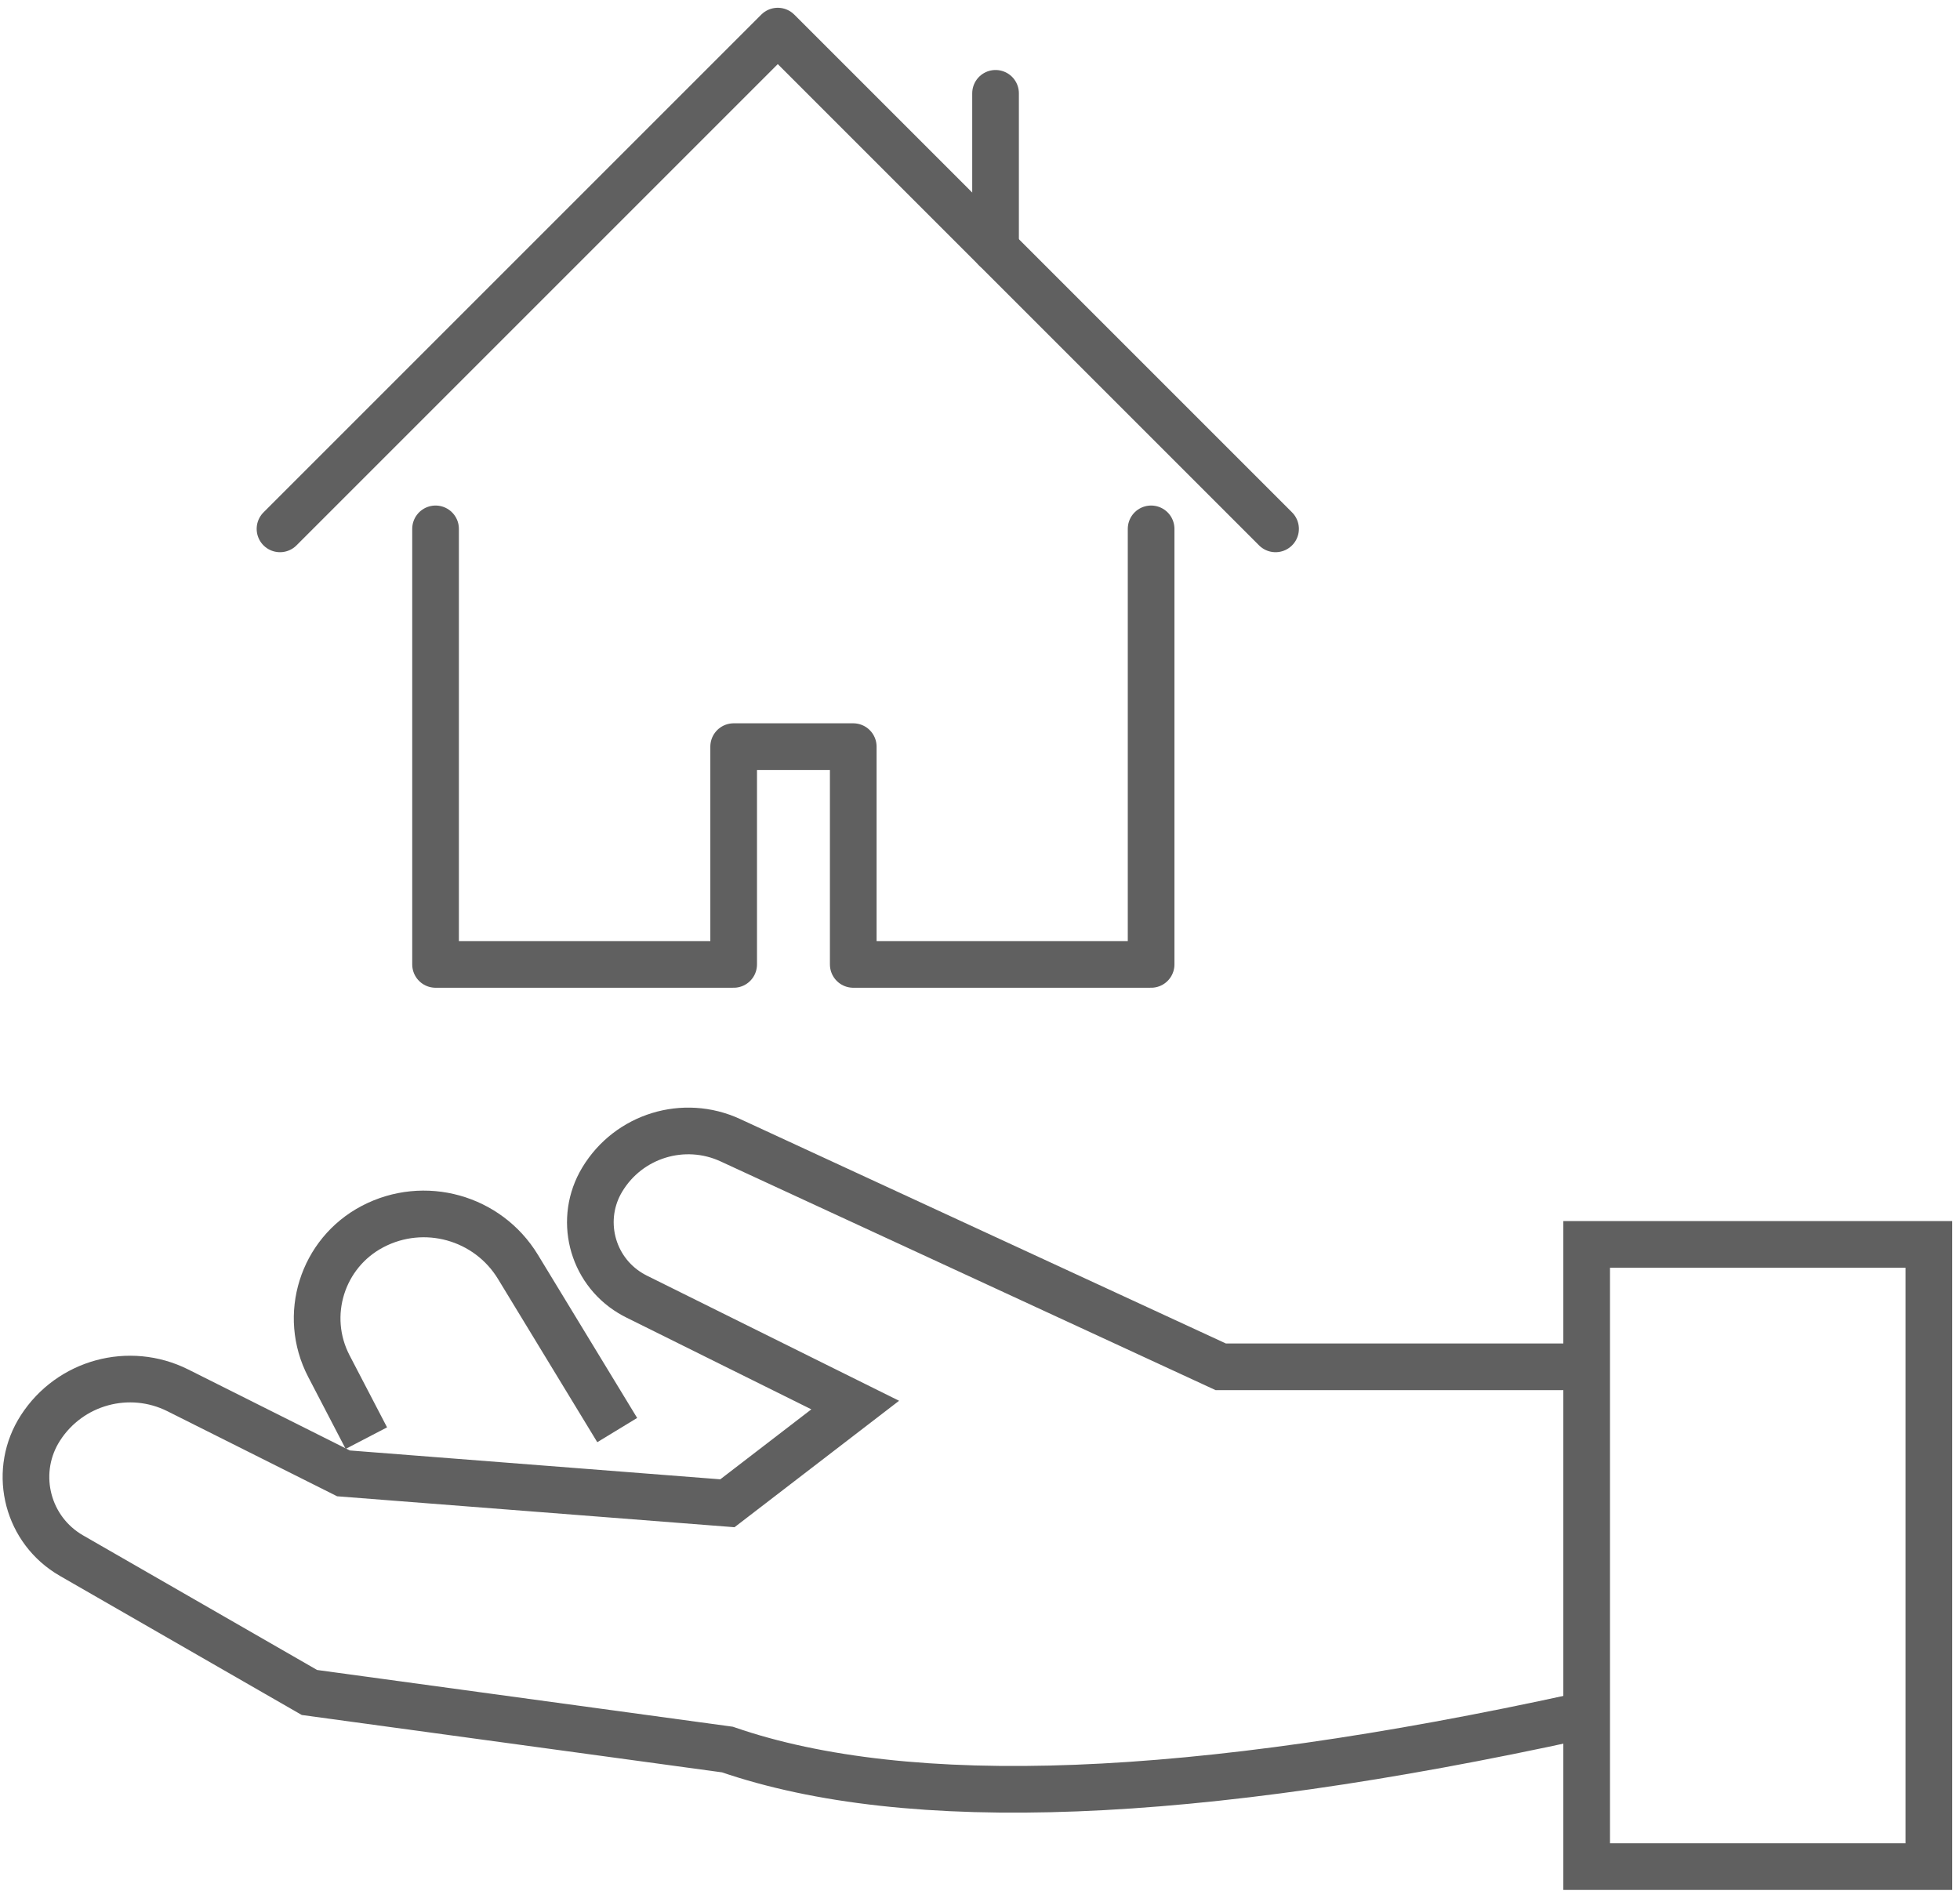 <?xml version="1.0" encoding="UTF-8"?>
<svg width="63px" height="61px" viewBox="0 0 63 61" version="1.1" xmlns="http://www.w3.org/2000/svg" xmlns:xlink="http://www.w3.org/1999/xlink">
    <!-- Generator: Sketch 49.2 (51160) - http://www.bohemiancoding.com/sketch -->
    <title>k-1</title>
    <desc>Created with Sketch.</desc>
    <defs></defs>
    <g id="Page-1" stroke="none" stroke-width="1" fill="none" fill-rule="evenodd">
        <g id="1013_StyleGuide-Copy" transform="translate(-617, -351)" stroke="#606060">
            <g id="Group-214" transform="translate(617, 352)">
                <g id="Group-193">
                    <g>
                        <g id="Group-24" transform="translate(0, 35)">
                            <g>
                                <path d="M50.761,7.934 L39.237,7.934 L23.476,0.651 C21.982,-0.039 20.209,0.505 19.359,1.914 L19.359,1.914 C18.599,3.172 19.004,4.808 20.262,5.567 C20.325,5.605 20.389,5.64 20.454,5.673 L27.489,9.164 L23.381,12.321 L11.041,11.36 L5.717,8.692 C4.154,7.909 2.252,8.427 1.303,9.895 L1.303,9.895 C0.428,11.245 0.815,13.049 2.165,13.923 C2.208,13.951 2.252,13.978 2.296,14.003 L9.946,18.403 L23.381,20.237 C29.205,22.244 38.331,21.889 50.761,19.171" id="Path-74" stroke-width="1.5"></path>
                                <rect id="Rectangle-11" stroke-width="1.5" x="51" y="4" width="11" height="20"></rect>
                                <path d="M11.776,10.227 L10.571,7.912 C9.723,6.284 10.353,4.277 11.979,3.425 L11.979,3.425 C13.635,2.559 15.678,3.127 16.649,4.723 L19.839,9.968" id="Path-76" stroke-width="1.5"></path>
                            </g>
                        </g>
                        <g id="Group-191" transform="translate(9, 0)" stroke-linecap="round" stroke-linejoin="round" stroke-width="1.5">
                            <polyline id="Path-79" points="0 16 16 0 32 16"></polyline>
                            <polyline id="Path-86" points="5 16 5 30 14.582 30 14.582 23 18.426 23 18.426 30 28 30 28 16"></polyline>
                            <path d="M23,7 L23,2" id="Path-88"></path>
                        </g>
                    </g>
                </g>
            </g>
        </g>
    </g>
</svg>